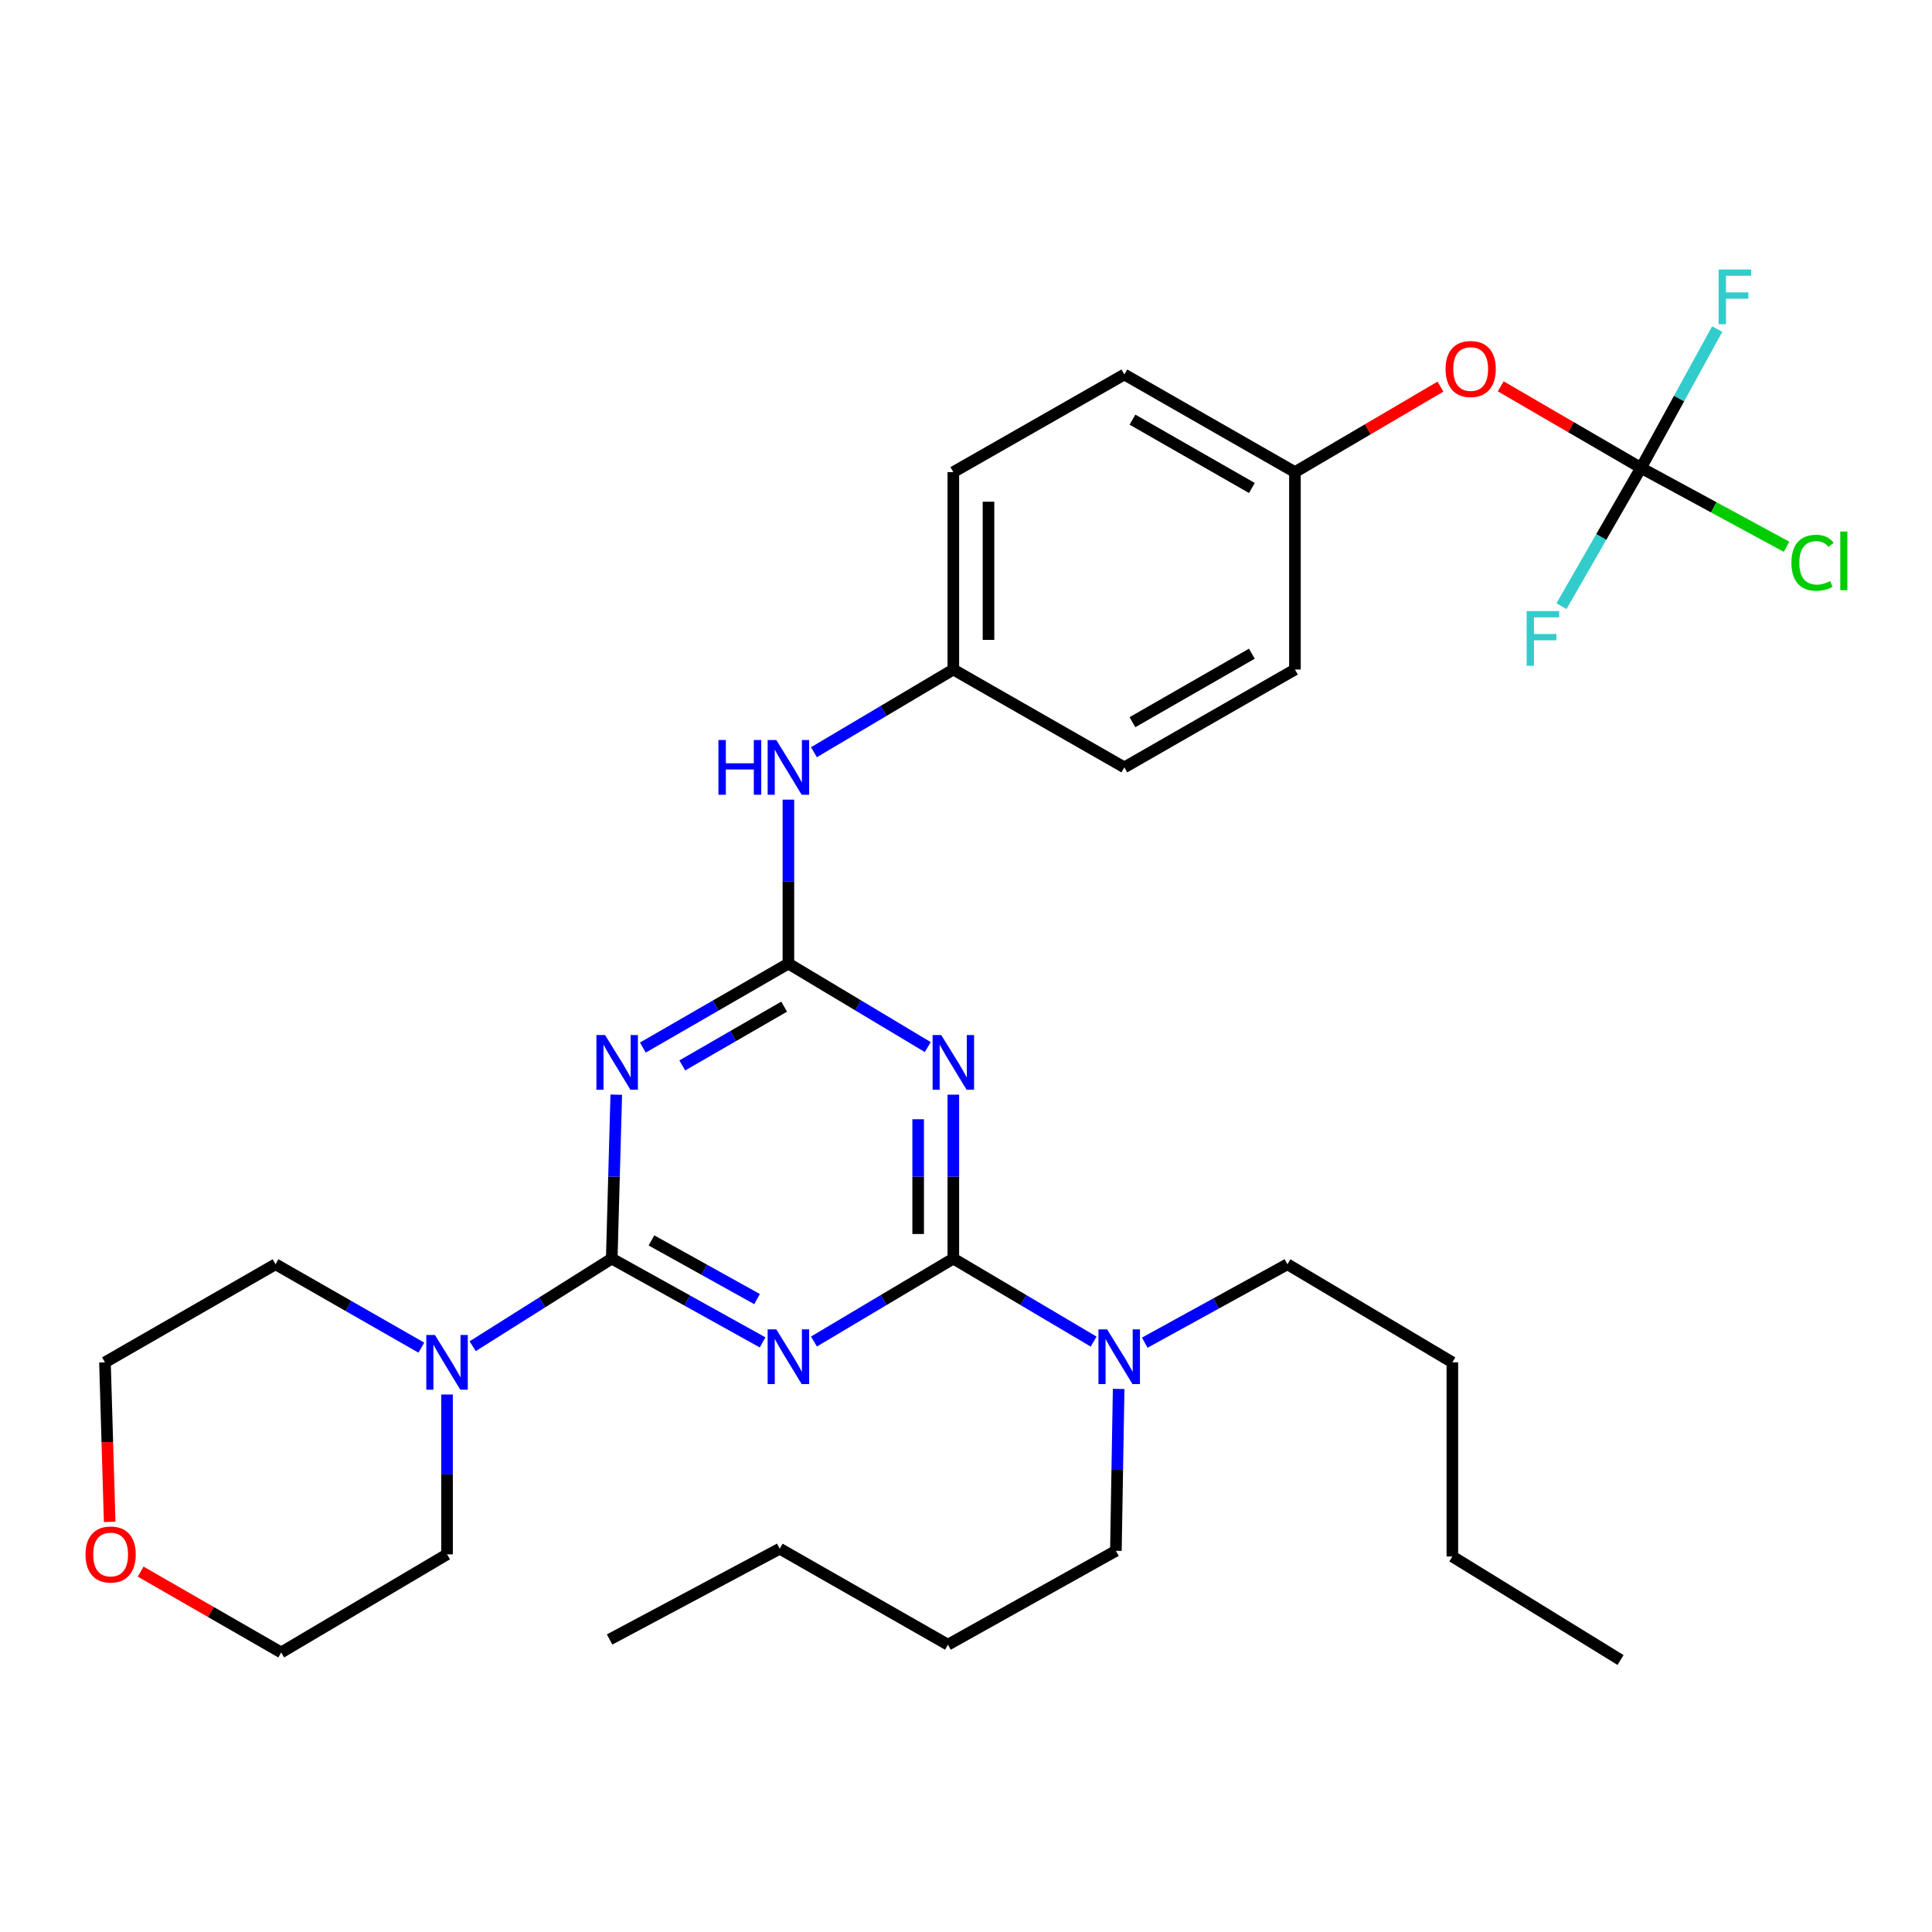 <?xml version='1.0' encoding='iso-8859-1'?>
<svg version='1.1' baseProfile='full'
              xmlns='http://www.w3.org/2000/svg'
                      xmlns:rdkit='http://www.rdkit.org/xml'
                      xmlns:xlink='http://www.w3.org/1999/xlink'
                  xml:space='preserve'
width='1000px' height='1000px' viewBox='0 0 1000 1000'>
<!-- END OF HEADER -->
<rect style='opacity:1.0;fill:#FFFFFF;stroke:none' width='1000' height='1000' x='0' y='0'> </rect>
<path class='bond-0' d='M 394.719,694.82 L 355.678,673.132' style='fill:none;fill-rule:evenodd;stroke:#0000FF;stroke-width:6px;stroke-linecap:butt;stroke-linejoin:miter;stroke-opacity:1' />
<path class='bond-0' d='M 355.678,673.132 L 316.637,651.444' style='fill:none;fill-rule:evenodd;stroke:#000000;stroke-width:6px;stroke-linecap:butt;stroke-linejoin:miter;stroke-opacity:1' />
<path class='bond-0' d='M 391.846,672.401 L 364.518,657.22' style='fill:none;fill-rule:evenodd;stroke:#0000FF;stroke-width:6px;stroke-linecap:butt;stroke-linejoin:miter;stroke-opacity:1' />
<path class='bond-0' d='M 364.518,657.22 L 337.189,642.038' style='fill:none;fill-rule:evenodd;stroke:#000000;stroke-width:6px;stroke-linecap:butt;stroke-linejoin:miter;stroke-opacity:1' />
<path class='bond-1' d='M 421.298,694.371 L 457.371,672.907' style='fill:none;fill-rule:evenodd;stroke:#0000FF;stroke-width:6px;stroke-linecap:butt;stroke-linejoin:miter;stroke-opacity:1' />
<path class='bond-1' d='M 457.371,672.907 L 493.444,651.444' style='fill:none;fill-rule:evenodd;stroke:#000000;stroke-width:6px;stroke-linecap:butt;stroke-linejoin:miter;stroke-opacity:1' />
<path class='bond-2' d='M 316.637,651.444 L 317.808,609.019' style='fill:none;fill-rule:evenodd;stroke:#000000;stroke-width:6px;stroke-linecap:butt;stroke-linejoin:miter;stroke-opacity:1' />
<path class='bond-2' d='M 317.808,609.019 L 318.978,566.594' style='fill:none;fill-rule:evenodd;stroke:#0000FF;stroke-width:6px;stroke-linecap:butt;stroke-linejoin:miter;stroke-opacity:1' />
<path class='bond-5' d='M 316.637,651.444 L 280.643,674.121' style='fill:none;fill-rule:evenodd;stroke:#000000;stroke-width:6px;stroke-linecap:butt;stroke-linejoin:miter;stroke-opacity:1' />
<path class='bond-5' d='M 280.643,674.121 L 244.648,696.798' style='fill:none;fill-rule:evenodd;stroke:#0000FF;stroke-width:6px;stroke-linecap:butt;stroke-linejoin:miter;stroke-opacity:1' />
<path class='bond-3' d='M 493.444,651.444 L 493.444,609.018' style='fill:none;fill-rule:evenodd;stroke:#000000;stroke-width:6px;stroke-linecap:butt;stroke-linejoin:miter;stroke-opacity:1' />
<path class='bond-3' d='M 493.444,609.018 L 493.444,566.593' style='fill:none;fill-rule:evenodd;stroke:#0000FF;stroke-width:6px;stroke-linecap:butt;stroke-linejoin:miter;stroke-opacity:1' />
<path class='bond-3' d='M 475.241,638.716 L 475.241,609.018' style='fill:none;fill-rule:evenodd;stroke:#000000;stroke-width:6px;stroke-linecap:butt;stroke-linejoin:miter;stroke-opacity:1' />
<path class='bond-3' d='M 475.241,609.018 L 475.241,579.321' style='fill:none;fill-rule:evenodd;stroke:#0000FF;stroke-width:6px;stroke-linecap:butt;stroke-linejoin:miter;stroke-opacity:1' />
<path class='bond-8' d='M 493.444,651.444 L 529.754,672.926' style='fill:none;fill-rule:evenodd;stroke:#000000;stroke-width:6px;stroke-linecap:butt;stroke-linejoin:miter;stroke-opacity:1' />
<path class='bond-8' d='M 529.754,672.926 L 566.064,694.409' style='fill:none;fill-rule:evenodd;stroke:#0000FF;stroke-width:6px;stroke-linecap:butt;stroke-linejoin:miter;stroke-opacity:1' />
<path class='bond-32' d='M 332.737,542.222 L 370.405,520.489' style='fill:none;fill-rule:evenodd;stroke:#0000FF;stroke-width:6px;stroke-linecap:butt;stroke-linejoin:miter;stroke-opacity:1' />
<path class='bond-32' d='M 370.405,520.489 L 408.074,498.756' style='fill:none;fill-rule:evenodd;stroke:#000000;stroke-width:6px;stroke-linecap:butt;stroke-linejoin:miter;stroke-opacity:1' />
<path class='bond-32' d='M 353.134,551.468 L 379.502,536.255' style='fill:none;fill-rule:evenodd;stroke:#0000FF;stroke-width:6px;stroke-linecap:butt;stroke-linejoin:miter;stroke-opacity:1' />
<path class='bond-32' d='M 379.502,536.255 L 405.87,521.042' style='fill:none;fill-rule:evenodd;stroke:#000000;stroke-width:6px;stroke-linecap:butt;stroke-linejoin:miter;stroke-opacity:1' />
<path class='bond-4' d='M 480.216,541.97 L 444.145,520.363' style='fill:none;fill-rule:evenodd;stroke:#0000FF;stroke-width:6px;stroke-linecap:butt;stroke-linejoin:miter;stroke-opacity:1' />
<path class='bond-4' d='M 444.145,520.363 L 408.074,498.756' style='fill:none;fill-rule:evenodd;stroke:#000000;stroke-width:6px;stroke-linecap:butt;stroke-linejoin:miter;stroke-opacity:1' />
<path class='bond-7' d='M 408.074,498.756 L 408.074,456.325' style='fill:none;fill-rule:evenodd;stroke:#000000;stroke-width:6px;stroke-linecap:butt;stroke-linejoin:miter;stroke-opacity:1' />
<path class='bond-7' d='M 408.074,456.325 L 408.074,413.895' style='fill:none;fill-rule:evenodd;stroke:#0000FF;stroke-width:6px;stroke-linecap:butt;stroke-linejoin:miter;stroke-opacity:1' />
<path class='bond-20' d='M 231.389,721.795 L 231.389,763.161' style='fill:none;fill-rule:evenodd;stroke:#0000FF;stroke-width:6px;stroke-linecap:butt;stroke-linejoin:miter;stroke-opacity:1' />
<path class='bond-20' d='M 231.389,763.161 L 231.389,804.526' style='fill:none;fill-rule:evenodd;stroke:#000000;stroke-width:6px;stroke-linecap:butt;stroke-linejoin:miter;stroke-opacity:1' />
<path class='bond-21' d='M 218.093,697.545 L 180.357,675.961' style='fill:none;fill-rule:evenodd;stroke:#0000FF;stroke-width:6px;stroke-linecap:butt;stroke-linejoin:miter;stroke-opacity:1' />
<path class='bond-21' d='M 180.357,675.961 L 142.622,654.376' style='fill:none;fill-rule:evenodd;stroke:#000000;stroke-width:6px;stroke-linecap:butt;stroke-linejoin:miter;stroke-opacity:1' />
<path class='bond-6' d='M 849.382,242.172 L 813.076,221.067' style='fill:none;fill-rule:evenodd;stroke:#000000;stroke-width:6px;stroke-linecap:butt;stroke-linejoin:miter;stroke-opacity:1' />
<path class='bond-6' d='M 813.076,221.067 L 776.771,199.961' style='fill:none;fill-rule:evenodd;stroke:#FF0000;stroke-width:6px;stroke-linecap:butt;stroke-linejoin:miter;stroke-opacity:1' />
<path class='bond-11' d='M 849.382,242.172 L 828.798,277.965' style='fill:none;fill-rule:evenodd;stroke:#000000;stroke-width:6px;stroke-linecap:butt;stroke-linejoin:miter;stroke-opacity:1' />
<path class='bond-11' d='M 828.798,277.965 L 808.215,313.758' style='fill:none;fill-rule:evenodd;stroke:#33CCCC;stroke-width:6px;stroke-linecap:butt;stroke-linejoin:miter;stroke-opacity:1' />
<path class='bond-12' d='M 849.382,242.172 L 869.102,206.252' style='fill:none;fill-rule:evenodd;stroke:#000000;stroke-width:6px;stroke-linecap:butt;stroke-linejoin:miter;stroke-opacity:1' />
<path class='bond-12' d='M 869.102,206.252 L 888.822,170.332' style='fill:none;fill-rule:evenodd;stroke:#33CCCC;stroke-width:6px;stroke-linecap:butt;stroke-linejoin:miter;stroke-opacity:1' />
<path class='bond-13' d='M 849.382,242.172 L 887.048,262.591' style='fill:none;fill-rule:evenodd;stroke:#000000;stroke-width:6px;stroke-linecap:butt;stroke-linejoin:miter;stroke-opacity:1' />
<path class='bond-13' d='M 887.048,262.591 L 924.715,283.009' style='fill:none;fill-rule:evenodd;stroke:#00CC00;stroke-width:6px;stroke-linecap:butt;stroke-linejoin:miter;stroke-opacity:1' />
<path class='bond-14' d='M 421.296,389.351 L 457.37,367.947' style='fill:none;fill-rule:evenodd;stroke:#0000FF;stroke-width:6px;stroke-linecap:butt;stroke-linejoin:miter;stroke-opacity:1' />
<path class='bond-14' d='M 457.37,367.947 L 493.444,346.543' style='fill:none;fill-rule:evenodd;stroke:#000000;stroke-width:6px;stroke-linecap:butt;stroke-linejoin:miter;stroke-opacity:1' />
<path class='bond-22' d='M 592.522,694.969 L 629.444,674.673' style='fill:none;fill-rule:evenodd;stroke:#0000FF;stroke-width:6px;stroke-linecap:butt;stroke-linejoin:miter;stroke-opacity:1' />
<path class='bond-22' d='M 629.444,674.673 L 666.367,654.376' style='fill:none;fill-rule:evenodd;stroke:#000000;stroke-width:6px;stroke-linecap:butt;stroke-linejoin:miter;stroke-opacity:1' />
<path class='bond-23' d='M 579.013,718.911 L 578.296,760.808' style='fill:none;fill-rule:evenodd;stroke:#0000FF;stroke-width:6px;stroke-linecap:butt;stroke-linejoin:miter;stroke-opacity:1' />
<path class='bond-23' d='M 578.296,760.808 L 577.579,802.706' style='fill:none;fill-rule:evenodd;stroke:#000000;stroke-width:6px;stroke-linecap:butt;stroke-linejoin:miter;stroke-opacity:1' />
<path class='bond-9' d='M 745.584,200.11 L 707.922,222.238' style='fill:none;fill-rule:evenodd;stroke:#FF0000;stroke-width:6px;stroke-linecap:butt;stroke-linejoin:miter;stroke-opacity:1' />
<path class='bond-9' d='M 707.922,222.238 L 670.26,244.367' style='fill:none;fill-rule:evenodd;stroke:#000000;stroke-width:6px;stroke-linecap:butt;stroke-linejoin:miter;stroke-opacity:1' />
<path class='bond-10' d='M 56.767,787.721 L 55.549,746.436' style='fill:none;fill-rule:evenodd;stroke:#FF0000;stroke-width:6px;stroke-linecap:butt;stroke-linejoin:miter;stroke-opacity:1' />
<path class='bond-10' d='M 55.549,746.436 L 54.33,705.151' style='fill:none;fill-rule:evenodd;stroke:#000000;stroke-width:6px;stroke-linecap:butt;stroke-linejoin:miter;stroke-opacity:1' />
<path class='bond-33' d='M 72.809,813.467 L 109.177,834.384' style='fill:none;fill-rule:evenodd;stroke:#FF0000;stroke-width:6px;stroke-linecap:butt;stroke-linejoin:miter;stroke-opacity:1' />
<path class='bond-33' d='M 109.177,834.384 L 145.545,855.301' style='fill:none;fill-rule:evenodd;stroke:#000000;stroke-width:6px;stroke-linecap:butt;stroke-linejoin:miter;stroke-opacity:1' />
<path class='bond-16' d='M 493.444,346.543 L 581.958,397.196' style='fill:none;fill-rule:evenodd;stroke:#000000;stroke-width:6px;stroke-linecap:butt;stroke-linejoin:miter;stroke-opacity:1' />
<path class='bond-17' d='M 493.444,346.543 L 493.444,244.367' style='fill:none;fill-rule:evenodd;stroke:#000000;stroke-width:6px;stroke-linecap:butt;stroke-linejoin:miter;stroke-opacity:1' />
<path class='bond-17' d='M 511.646,331.216 L 511.646,259.693' style='fill:none;fill-rule:evenodd;stroke:#000000;stroke-width:6px;stroke-linecap:butt;stroke-linejoin:miter;stroke-opacity:1' />
<path class='bond-15' d='M 670.26,244.367 L 581.958,193.835' style='fill:none;fill-rule:evenodd;stroke:#000000;stroke-width:6px;stroke-linecap:butt;stroke-linejoin:miter;stroke-opacity:1' />
<path class='bond-15' d='M 647.974,252.585 L 586.162,217.213' style='fill:none;fill-rule:evenodd;stroke:#000000;stroke-width:6px;stroke-linecap:butt;stroke-linejoin:miter;stroke-opacity:1' />
<path class='bond-34' d='M 670.26,244.367 L 670.26,346.543' style='fill:none;fill-rule:evenodd;stroke:#000000;stroke-width:6px;stroke-linecap:butt;stroke-linejoin:miter;stroke-opacity:1' />
<path class='bond-19' d='M 581.958,397.196 L 670.26,346.543' style='fill:none;fill-rule:evenodd;stroke:#000000;stroke-width:6px;stroke-linecap:butt;stroke-linejoin:miter;stroke-opacity:1' />
<path class='bond-19' d='M 586.146,373.809 L 647.957,338.352' style='fill:none;fill-rule:evenodd;stroke:#000000;stroke-width:6px;stroke-linecap:butt;stroke-linejoin:miter;stroke-opacity:1' />
<path class='bond-18' d='M 493.444,244.367 L 581.958,193.835' style='fill:none;fill-rule:evenodd;stroke:#000000;stroke-width:6px;stroke-linecap:butt;stroke-linejoin:miter;stroke-opacity:1' />
<path class='bond-25' d='M 231.389,804.526 L 145.545,855.301' style='fill:none;fill-rule:evenodd;stroke:#000000;stroke-width:6px;stroke-linecap:butt;stroke-linejoin:miter;stroke-opacity:1' />
<path class='bond-24' d='M 142.622,654.376 L 54.33,705.151' style='fill:none;fill-rule:evenodd;stroke:#000000;stroke-width:6px;stroke-linecap:butt;stroke-linejoin:miter;stroke-opacity:1' />
<path class='bond-26' d='M 666.367,654.376 L 751.736,705.151' style='fill:none;fill-rule:evenodd;stroke:#000000;stroke-width:6px;stroke-linecap:butt;stroke-linejoin:miter;stroke-opacity:1' />
<path class='bond-27' d='M 577.579,802.706 L 490.642,851.286' style='fill:none;fill-rule:evenodd;stroke:#000000;stroke-width:6px;stroke-linecap:butt;stroke-linejoin:miter;stroke-opacity:1' />
<path class='bond-28' d='M 751.736,705.151 L 751.736,805.628' style='fill:none;fill-rule:evenodd;stroke:#000000;stroke-width:6px;stroke-linecap:butt;stroke-linejoin:miter;stroke-opacity:1' />
<path class='bond-29' d='M 490.642,851.286 L 403.584,801.604' style='fill:none;fill-rule:evenodd;stroke:#000000;stroke-width:6px;stroke-linecap:butt;stroke-linejoin:miter;stroke-opacity:1' />
<path class='bond-30' d='M 751.736,805.628 L 838.794,859.214' style='fill:none;fill-rule:evenodd;stroke:#000000;stroke-width:6px;stroke-linecap:butt;stroke-linejoin:miter;stroke-opacity:1' />
<path class='bond-31' d='M 403.584,801.604 L 315.535,848.606' style='fill:none;fill-rule:evenodd;stroke:#000000;stroke-width:6px;stroke-linecap:butt;stroke-linejoin:miter;stroke-opacity:1' />
<path  class='atom-0' d='M 401.814 688.079
L 411.094 703.079
Q 412.014 704.559, 413.494 707.239
Q 414.974 709.919, 415.054 710.079
L 415.054 688.079
L 418.814 688.079
L 418.814 716.399
L 414.934 716.399
L 404.974 699.999
Q 403.814 698.079, 402.574 695.879
Q 401.374 693.679, 401.014 692.999
L 401.014 716.399
L 397.334 716.399
L 397.334 688.079
L 401.814 688.079
' fill='#0000FF'/>
<path  class='atom-3' d='M 313.178 535.734
L 322.458 550.734
Q 323.378 552.214, 324.858 554.894
Q 326.338 557.574, 326.418 557.734
L 326.418 535.734
L 330.178 535.734
L 330.178 564.054
L 326.298 564.054
L 316.338 547.654
Q 315.178 545.734, 313.938 543.534
Q 312.738 541.334, 312.378 540.654
L 312.378 564.054
L 308.698 564.054
L 308.698 535.734
L 313.178 535.734
' fill='#0000FF'/>
<path  class='atom-4' d='M 487.184 535.734
L 496.464 550.734
Q 497.384 552.214, 498.864 554.894
Q 500.344 557.574, 500.424 557.734
L 500.424 535.734
L 504.184 535.734
L 504.184 564.054
L 500.304 564.054
L 490.344 547.654
Q 489.184 545.734, 487.944 543.534
Q 486.744 541.334, 486.384 540.654
L 486.384 564.054
L 482.704 564.054
L 482.704 535.734
L 487.184 535.734
' fill='#0000FF'/>
<path  class='atom-6' d='M 225.129 690.991
L 234.409 705.991
Q 235.329 707.471, 236.809 710.151
Q 238.289 712.831, 238.369 712.991
L 238.369 690.991
L 242.129 690.991
L 242.129 719.311
L 238.249 719.311
L 228.289 702.911
Q 227.129 700.991, 225.889 698.791
Q 224.689 696.591, 224.329 695.911
L 224.329 719.311
L 220.649 719.311
L 220.649 690.991
L 225.129 690.991
' fill='#0000FF'/>
<path  class='atom-8' d='M 371.854 383.036
L 375.694 383.036
L 375.694 395.076
L 390.174 395.076
L 390.174 383.036
L 394.014 383.036
L 394.014 411.356
L 390.174 411.356
L 390.174 398.276
L 375.694 398.276
L 375.694 411.356
L 371.854 411.356
L 371.854 383.036
' fill='#0000FF'/>
<path  class='atom-8' d='M 401.814 383.036
L 411.094 398.036
Q 412.014 399.516, 413.494 402.196
Q 414.974 404.876, 415.054 405.036
L 415.054 383.036
L 418.814 383.036
L 418.814 411.356
L 414.934 411.356
L 404.974 394.956
Q 403.814 393.036, 402.574 390.836
Q 401.374 388.636, 401.014 387.956
L 401.014 411.356
L 397.334 411.356
L 397.334 383.036
L 401.814 383.036
' fill='#0000FF'/>
<path  class='atom-9' d='M 573.038 688.079
L 582.318 703.079
Q 583.238 704.559, 584.718 707.239
Q 586.198 709.919, 586.278 710.079
L 586.278 688.079
L 590.038 688.079
L 590.038 716.399
L 586.158 716.399
L 576.198 699.999
Q 575.038 698.079, 573.798 695.879
Q 572.598 693.679, 572.238 692.999
L 572.238 716.399
L 568.558 716.399
L 568.558 688.079
L 573.038 688.079
' fill='#0000FF'/>
<path  class='atom-10' d='M 748.221 191.002
Q 748.221 184.202, 751.581 180.402
Q 754.941 176.602, 761.221 176.602
Q 767.501 176.602, 770.861 180.402
Q 774.221 184.202, 774.221 191.002
Q 774.221 197.882, 770.821 201.802
Q 767.421 205.682, 761.221 205.682
Q 754.981 205.682, 751.581 201.802
Q 748.221 197.922, 748.221 191.002
M 761.221 202.482
Q 765.541 202.482, 767.861 199.602
Q 770.221 196.682, 770.221 191.002
Q 770.221 185.442, 767.861 182.642
Q 765.541 179.802, 761.221 179.802
Q 756.901 179.802, 754.541 182.602
Q 752.221 185.402, 752.221 191.002
Q 752.221 196.722, 754.541 199.602
Q 756.901 202.482, 761.221 202.482
' fill='#FF0000'/>
<path  class='atom-11' d='M 44.263 804.606
Q 44.263 797.806, 47.623 794.006
Q 50.983 790.206, 57.263 790.206
Q 63.543 790.206, 66.903 794.006
Q 70.263 797.806, 70.263 804.606
Q 70.263 811.486, 66.863 815.406
Q 63.463 819.286, 57.263 819.286
Q 51.023 819.286, 47.623 815.406
Q 44.263 811.526, 44.263 804.606
M 57.263 816.086
Q 61.583 816.086, 63.903 813.206
Q 66.263 810.286, 66.263 804.606
Q 66.263 799.046, 63.903 796.246
Q 61.583 793.406, 57.263 793.406
Q 52.943 793.406, 50.583 796.206
Q 48.263 799.006, 48.263 804.606
Q 48.263 810.326, 50.583 813.206
Q 52.943 816.086, 57.263 816.086
' fill='#FF0000'/>
<path  class='atom-12' d='M 790.187 316.304
L 807.027 316.304
L 807.027 319.544
L 793.987 319.544
L 793.987 328.144
L 805.587 328.144
L 805.587 331.424
L 793.987 331.424
L 793.987 344.624
L 790.187 344.624
L 790.187 316.304
' fill='#33CCCC'/>
<path  class='atom-13' d='M 889.562 139.488
L 906.402 139.488
L 906.402 142.728
L 893.362 142.728
L 893.362 151.328
L 904.962 151.328
L 904.962 154.608
L 893.362 154.608
L 893.362 167.808
L 889.562 167.808
L 889.562 139.488
' fill='#33CCCC'/>
<path  class='atom-14' d='M 927.239 291.277
Q 927.239 284.237, 930.519 280.557
Q 933.839 276.837, 940.119 276.837
Q 945.959 276.837, 949.079 280.957
L 946.439 283.117
Q 944.159 280.117, 940.119 280.117
Q 935.839 280.117, 933.559 282.997
Q 931.319 285.837, 931.319 291.277
Q 931.319 296.877, 933.639 299.757
Q 935.999 302.637, 940.559 302.637
Q 943.679 302.637, 947.319 300.757
L 948.439 303.757
Q 946.959 304.717, 944.719 305.277
Q 942.479 305.837, 939.999 305.837
Q 933.839 305.837, 930.519 302.077
Q 927.239 298.317, 927.239 291.277
' fill='#00CC00'/>
<path  class='atom-14' d='M 952.519 275.117
L 956.199 275.117
L 956.199 305.477
L 952.519 305.477
L 952.519 275.117
' fill='#00CC00'/>
</svg>
